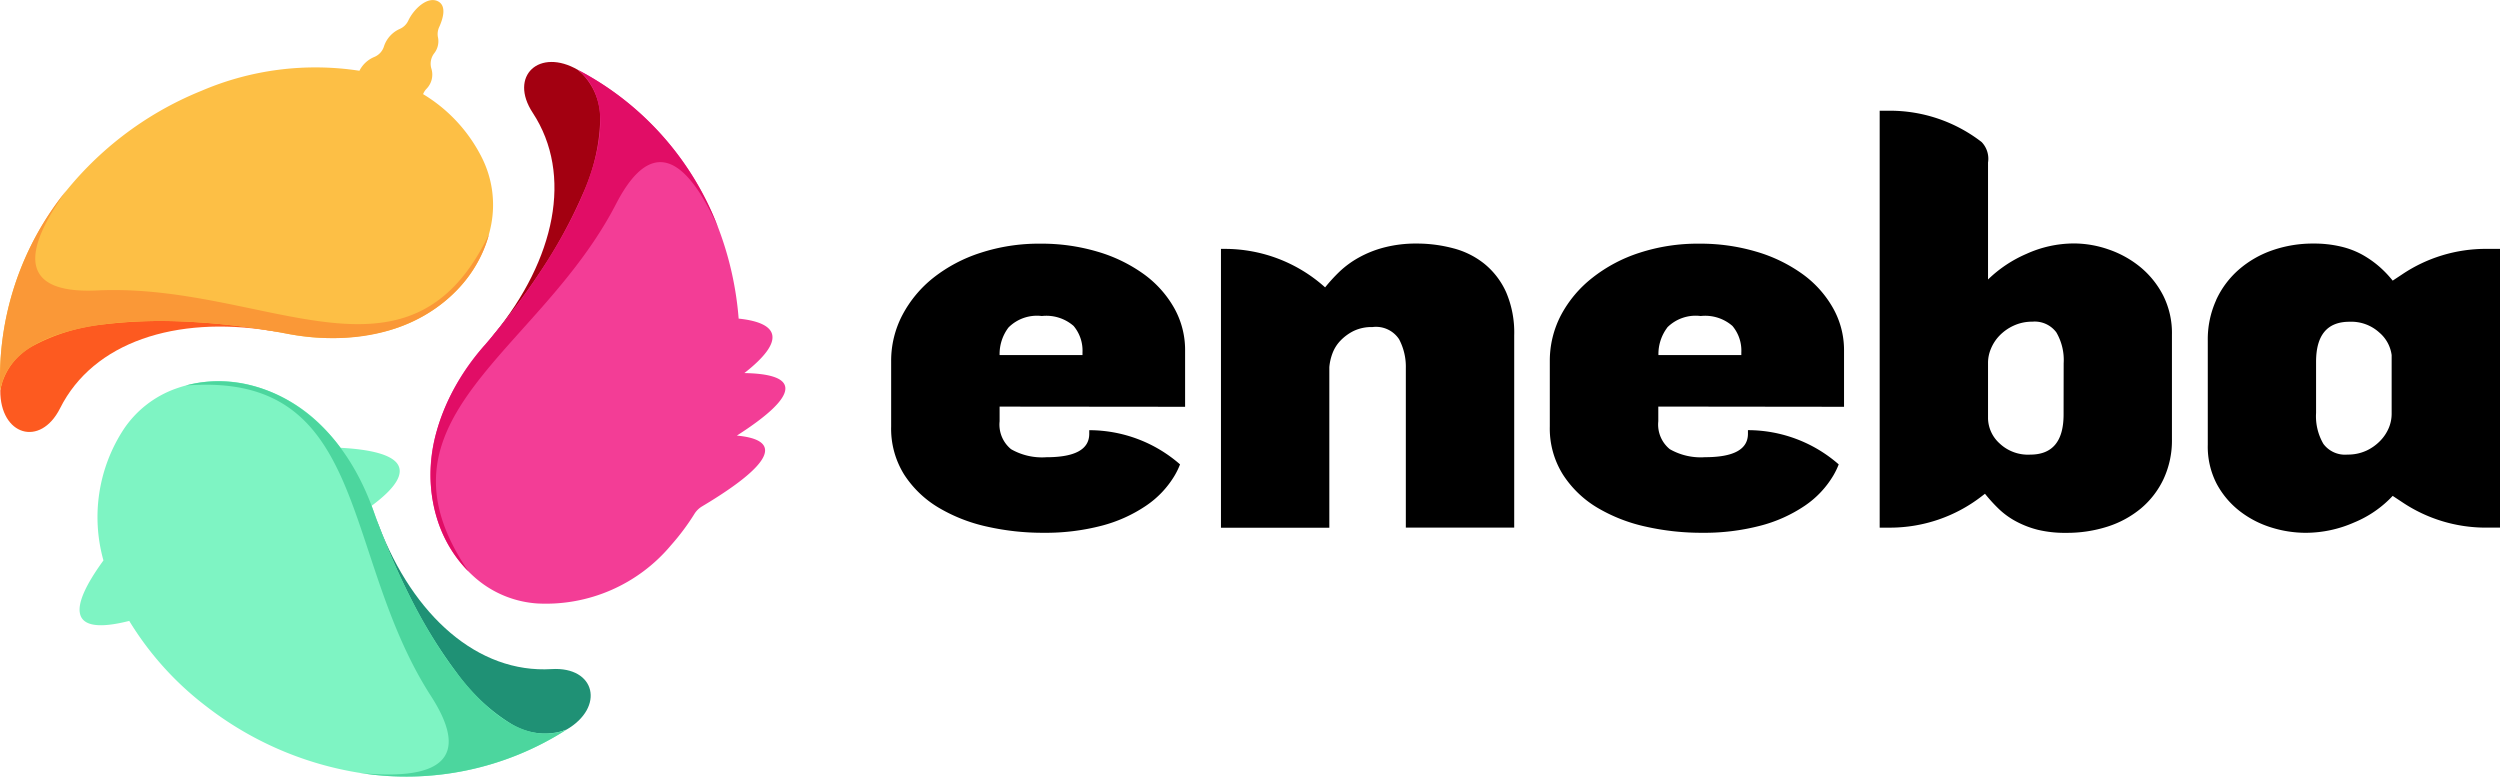 <svg xmlns="http://www.w3.org/2000/svg" width="124.572" height="38.696" viewBox="0 0 124.572 38.696">
  <g id="logoFull" transform="translate(0.005 -0.051)">
    <path id="Path_1120" data-name="Path 1120" d="M.02,29.984c-.011,2.239,1.992,2.851,2.98.887,1.65-3.294,5.764-4.624,10.489-3.861C17.608,27.678,1.76,17.952.02,29.984Z" transform="translate(-0.011 -10.477)" fill="#fd5a20"/>
    <path id="Path_1121" data-name="Path 1121" d="M24.029,7.952a7.739,7.739,0,0,0-2.952-3.21.836.836,0,0,1,.168-.264,1.01,1.01,0,0,0,.241-1.021.853.853,0,0,1,.146-.752.965.965,0,0,0,.185-.8.836.836,0,0,1,.067-.516c.168-.376.387-1.027-.056-1.268-.528-.281-1.218.382-1.487.954a.831.831,0,0,1-.421.415,1.448,1.448,0,0,0-.786.853.836.836,0,0,1-.483.544,1.453,1.453,0,0,0-.746.69,14.423,14.423,0,0,0-7.874,1A16.774,16.774,0,0,0,2.877,10.1,14.8,14.8,0,0,0,.009,19.507a3.171,3.171,0,0,1,1.684-2.25,9.5,9.5,0,0,1,3.519-1.049A24.525,24.525,0,0,1,9.684,16.1a36.136,36.136,0,0,1,4.54.561,10.955,10.955,0,0,0,5.163-.152,7.615,7.615,0,0,0,3.479-2.11,6.358,6.358,0,0,0,1.605-3.16,5.236,5.236,0,0,0-.443-3.289Z" transform="translate(0 0)" fill="#fdbf45"/>
    <path id="Path_1122" data-name="Path 1122" d="M14.224,24.087c5.668,1.078,9.282-1.757,10.141-4.95-4,8.345-11.134,2.413-19.518,2.806-2.834.135-4.484-.9-1.543-4.983A14.81,14.81,0,0,0,.009,26.927C.627,23,8.517,23,14.224,24.087Z" transform="translate(0 -7.42)" fill="#fa9837"/>
    <path id="Path_1123" data-name="Path 1123" d="M47.831,5.949c-1.931-1.122-3.468.3-2.256,2.138,2.02,3.081,1.111,7.3-1.914,11.011C41.024,22.33,57.372,13.486,47.831,5.949Z" transform="translate(-19.033 -2.413)" fill="#a30011"/>
    <path id="Path_1124" data-name="Path 1124" d="M53.852,21.367c2.043-1.594,1.779-2.5-.281-2.716a16.275,16.275,0,0,0-1.291-5.2A14.8,14.8,0,0,0,45.563,6.26a3.165,3.165,0,0,1,1.106,2.582,9.5,9.5,0,0,1-.853,3.575,24.525,24.525,0,0,1-2.149,3.928A36.137,36.137,0,0,1,40.9,19.993a10.955,10.955,0,0,0-2.452,4.546,7.615,7.615,0,0,0,.09,4.069,6.358,6.358,0,0,0,1.925,2.974,5.236,5.236,0,0,0,3.075,1.263,8.126,8.126,0,0,0,6.661-2.9,11.482,11.482,0,0,0,1.173-1.571,1.134,1.134,0,0,1,.382-.37c3.575-2.133,4.007-3.311,1.728-3.524,3.176-2.032,3.143-3.07.365-3.115Z" transform="translate(-16.77 -2.724)" fill="#f33d96"/>
    <path id="Path_1125" data-name="Path 1125" d="M40.91,19.987c-3.771,4.372-3.126,8.917-.8,11.258-5.214-7.644,3.5-10.842,7.352-18.3,1.3-2.525,3.019-3.435,5.084,1.162A14.81,14.81,0,0,0,45.573,6.26c3.087,2.509-.864,9.333-4.658,13.727Z" transform="translate(-16.774 -2.724)" fill="#e10d66"/>
    <path id="Path_1126" data-name="Path 1126" d="M42.37,56.487c1.942-1.122,1.465-3.16-.73-3.025-3.676.224-6.892-2.66-8.6-7.127C31.556,42.429,31.09,61.01,42.37,56.481Z" transform="translate(-14.16 -20.071)" fill="#1f9175"/>
    <path id="Path_1127" data-name="Path 1127" d="M28.52,50.944a9.5,9.5,0,0,1-2.671-2.52,24.524,24.524,0,0,1-2.34-3.816,36.131,36.131,0,0,1-1.79-4.209l-.107-.292c1.218-.9,1.65-1.622,1.263-2.121-.331-.421-1.257-.685-2.812-.769A9.344,9.344,0,0,0,19,36a7.615,7.615,0,0,0-3.575-1.942,6.358,6.358,0,0,0-3.536.2A5.236,5.236,0,0,0,9.26,36.291a7.991,7.991,0,0,0-1.01,6.538c-.909,1.251-1.291,2.138-1.167,2.66.14.617.976.73,2.452.354a15.461,15.461,0,0,0,3.827,4.248,16.774,16.774,0,0,0,8.373,3.423,14.8,14.8,0,0,0,9.574-2.245,3.165,3.165,0,0,1-2.789-.326Z" transform="translate(-3.1 -14.853)" fill="#7ef4c3"/>
    <path id="Path_1128" data-name="Path 1128" d="M25.852,40.4c-1.914-5.444-6.179-7.15-9.372-6.285,9.226-.73,7.672,8.418,12.223,15.472,1.538,2.385,1.476,4.321-3.536,3.833A14.81,14.81,0,0,0,35.443,51.27c-3.7,1.431-7.66-5.388-9.591-10.87Z" transform="translate(-7.233 -14.853)" fill="#4cd69e"/>
    <path id="Path_1129" data-name="Path 1129" d="M100.742,18.685a8.334,8.334,0,0,1,.713-.78,4.714,4.714,0,0,1,.954-.7,5.376,5.376,0,0,1,1.257-.505,6.291,6.291,0,0,1,1.644-.2,7.077,7.077,0,0,1,1.818.236,4.13,4.13,0,0,1,1.56.78,3.872,3.872,0,0,1,1.077,1.414,5.09,5.09,0,0,1,.4,2.144v9.58h-5.4V22.709a2.929,2.929,0,0,0-.337-1.442,1.375,1.375,0,0,0-1.324-.606,2.071,2.071,0,0,0-.932.191,2.368,2.368,0,0,0-.662.483,1.846,1.846,0,0,0-.4.634,2.542,2.542,0,0,0-.157.69v8h-5.4V16.766h.191a7.464,7.464,0,0,1,5,1.919Zm41.759.4a4.478,4.478,0,0,0-1.145-1.42,5.079,5.079,0,0,0-1.571-.87,5.292,5.292,0,0,0-1.723-.3,5.735,5.735,0,0,0-2.379.522,6.336,6.336,0,0,0-1.908,1.274V12.462a1.2,1.2,0,0,0-.32-1.021,7.464,7.464,0,0,0-4.568-1.56h-.511V30.656h.511a7.465,7.465,0,0,0,4.569-1.561l.167-.128a7.918,7.918,0,0,0,.685.752,3.889,3.889,0,0,0,.859.623,4.765,4.765,0,0,0,1.089.421,5.758,5.758,0,0,0,1.414.152,6.611,6.611,0,0,0,2.054-.309,4.967,4.967,0,0,0,1.672-.909,4.3,4.3,0,0,0,1.128-1.47,4.557,4.557,0,0,0,.415-1.987V21.048a4.17,4.17,0,0,0-.438-1.964Zm-4.961,5.932q0,2-1.661,2a2.06,2.06,0,0,1-1.543-.572,1.729,1.729,0,0,1-.561-1.218V22.423a1.818,1.818,0,0,1,.146-.685,2.07,2.07,0,0,1,.426-.651,2.318,2.318,0,0,1,.7-.494,2.177,2.177,0,0,1,.932-.2,1.341,1.341,0,0,1,1.2.533,2.733,2.733,0,0,1,.365,1.543Zm7.6-5.7a4.5,4.5,0,0,1,1.128-1.515,5.068,5.068,0,0,1,1.672-.965,6.139,6.139,0,0,1,2.054-.337,5.814,5.814,0,0,1,1.347.146,4.181,4.181,0,0,1,1.066.4,5.034,5.034,0,0,1,.842.584,5.387,5.387,0,0,1,.69.718l.483-.32a7.464,7.464,0,0,1,4.153-1.263h.713v13.89h-.713a7.463,7.463,0,0,1-4.152-1.262l-.484-.32a5.489,5.489,0,0,1-1.919,1.324,6,6,0,0,1-2.413.516,5.747,5.747,0,0,1-1.728-.269,4.944,4.944,0,0,1-1.571-.819,4.276,4.276,0,0,1-1.145-1.364,4.018,4.018,0,0,1-.438-1.936V21.34a4.731,4.731,0,0,1,.415-2.015Zm7.475,7.509a2.323,2.323,0,0,0,.7-.494,2.065,2.065,0,0,0,.432-.651,1.818,1.818,0,0,0,.14-.69V22.058a1.779,1.779,0,0,0-.612-1.122,2.076,2.076,0,0,0-1.493-.539q-1.661,0-1.661,2v2.542a2.733,2.733,0,0,0,.365,1.543,1.341,1.341,0,0,0,1.2.533,2.177,2.177,0,0,0,.932-.191ZM126.6,24.634V21.828a4.265,4.265,0,0,0-.55-2.116,5.3,5.3,0,0,0-1.515-1.689,7.576,7.576,0,0,0-2.3-1.117,9.782,9.782,0,0,0-2.856-.4,9.344,9.344,0,0,0-2.974.455,7.5,7.5,0,0,0-2.346,1.246A5.853,5.853,0,0,0,112.5,20.06a4.9,4.9,0,0,0-.561,2.312v3.244a4.316,4.316,0,0,0,.657,2.4,5.214,5.214,0,0,0,1.7,1.639,8.126,8.126,0,0,0,2.413.948,12.61,12.61,0,0,0,2.817.309,11.056,11.056,0,0,0,2.885-.348,7.149,7.149,0,0,0,2.234-1,4.742,4.742,0,0,0,1.437-1.532,3.794,3.794,0,0,0,.253-.528,6.875,6.875,0,0,0-4.523-1.706v.18q0,1.167-2.133,1.167a3.1,3.1,0,0,1-1.762-.4,1.583,1.583,0,0,1-.572-1.392v-.73Zm-8.811-3.951a2,2,0,0,1,1.667-.572,2.065,2.065,0,0,1,1.583.494,1.908,1.908,0,0,1,.443,1.324v.129h-4.13a2.189,2.189,0,0,1,.443-1.375ZM93.766,24.634V21.828a4.265,4.265,0,0,0-.544-2.116,5.3,5.3,0,0,0-1.515-1.689,7.576,7.576,0,0,0-2.3-1.117,9.782,9.782,0,0,0-2.857-.4,9.344,9.344,0,0,0-2.974.455A7.5,7.5,0,0,0,81.229,18.2,5.853,5.853,0,0,0,79.68,20.06a4.9,4.9,0,0,0-.561,2.312v3.244a4.316,4.316,0,0,0,.651,2.4,5.213,5.213,0,0,0,1.706,1.639,8.126,8.126,0,0,0,2.413.948,12.61,12.61,0,0,0,2.817.309,11.056,11.056,0,0,0,2.885-.348,7.15,7.15,0,0,0,2.228-1,4.742,4.742,0,0,0,1.442-1.532,3.794,3.794,0,0,0,.253-.528A6.875,6.875,0,0,0,88.99,25.8v.18q0,1.167-2.133,1.167a3.1,3.1,0,0,1-1.762-.4,1.583,1.583,0,0,1-.572-1.392v-.73Zm-8.8-3.951a2,2,0,0,1,1.661-.572,2.065,2.065,0,0,1,1.583.494,1.908,1.908,0,0,1,.443,1.324v.129h-4.13a2.189,2.189,0,0,1,.443-1.375Z" transform="translate(-34.719 -4.313)"/>
  </g>
</svg>
